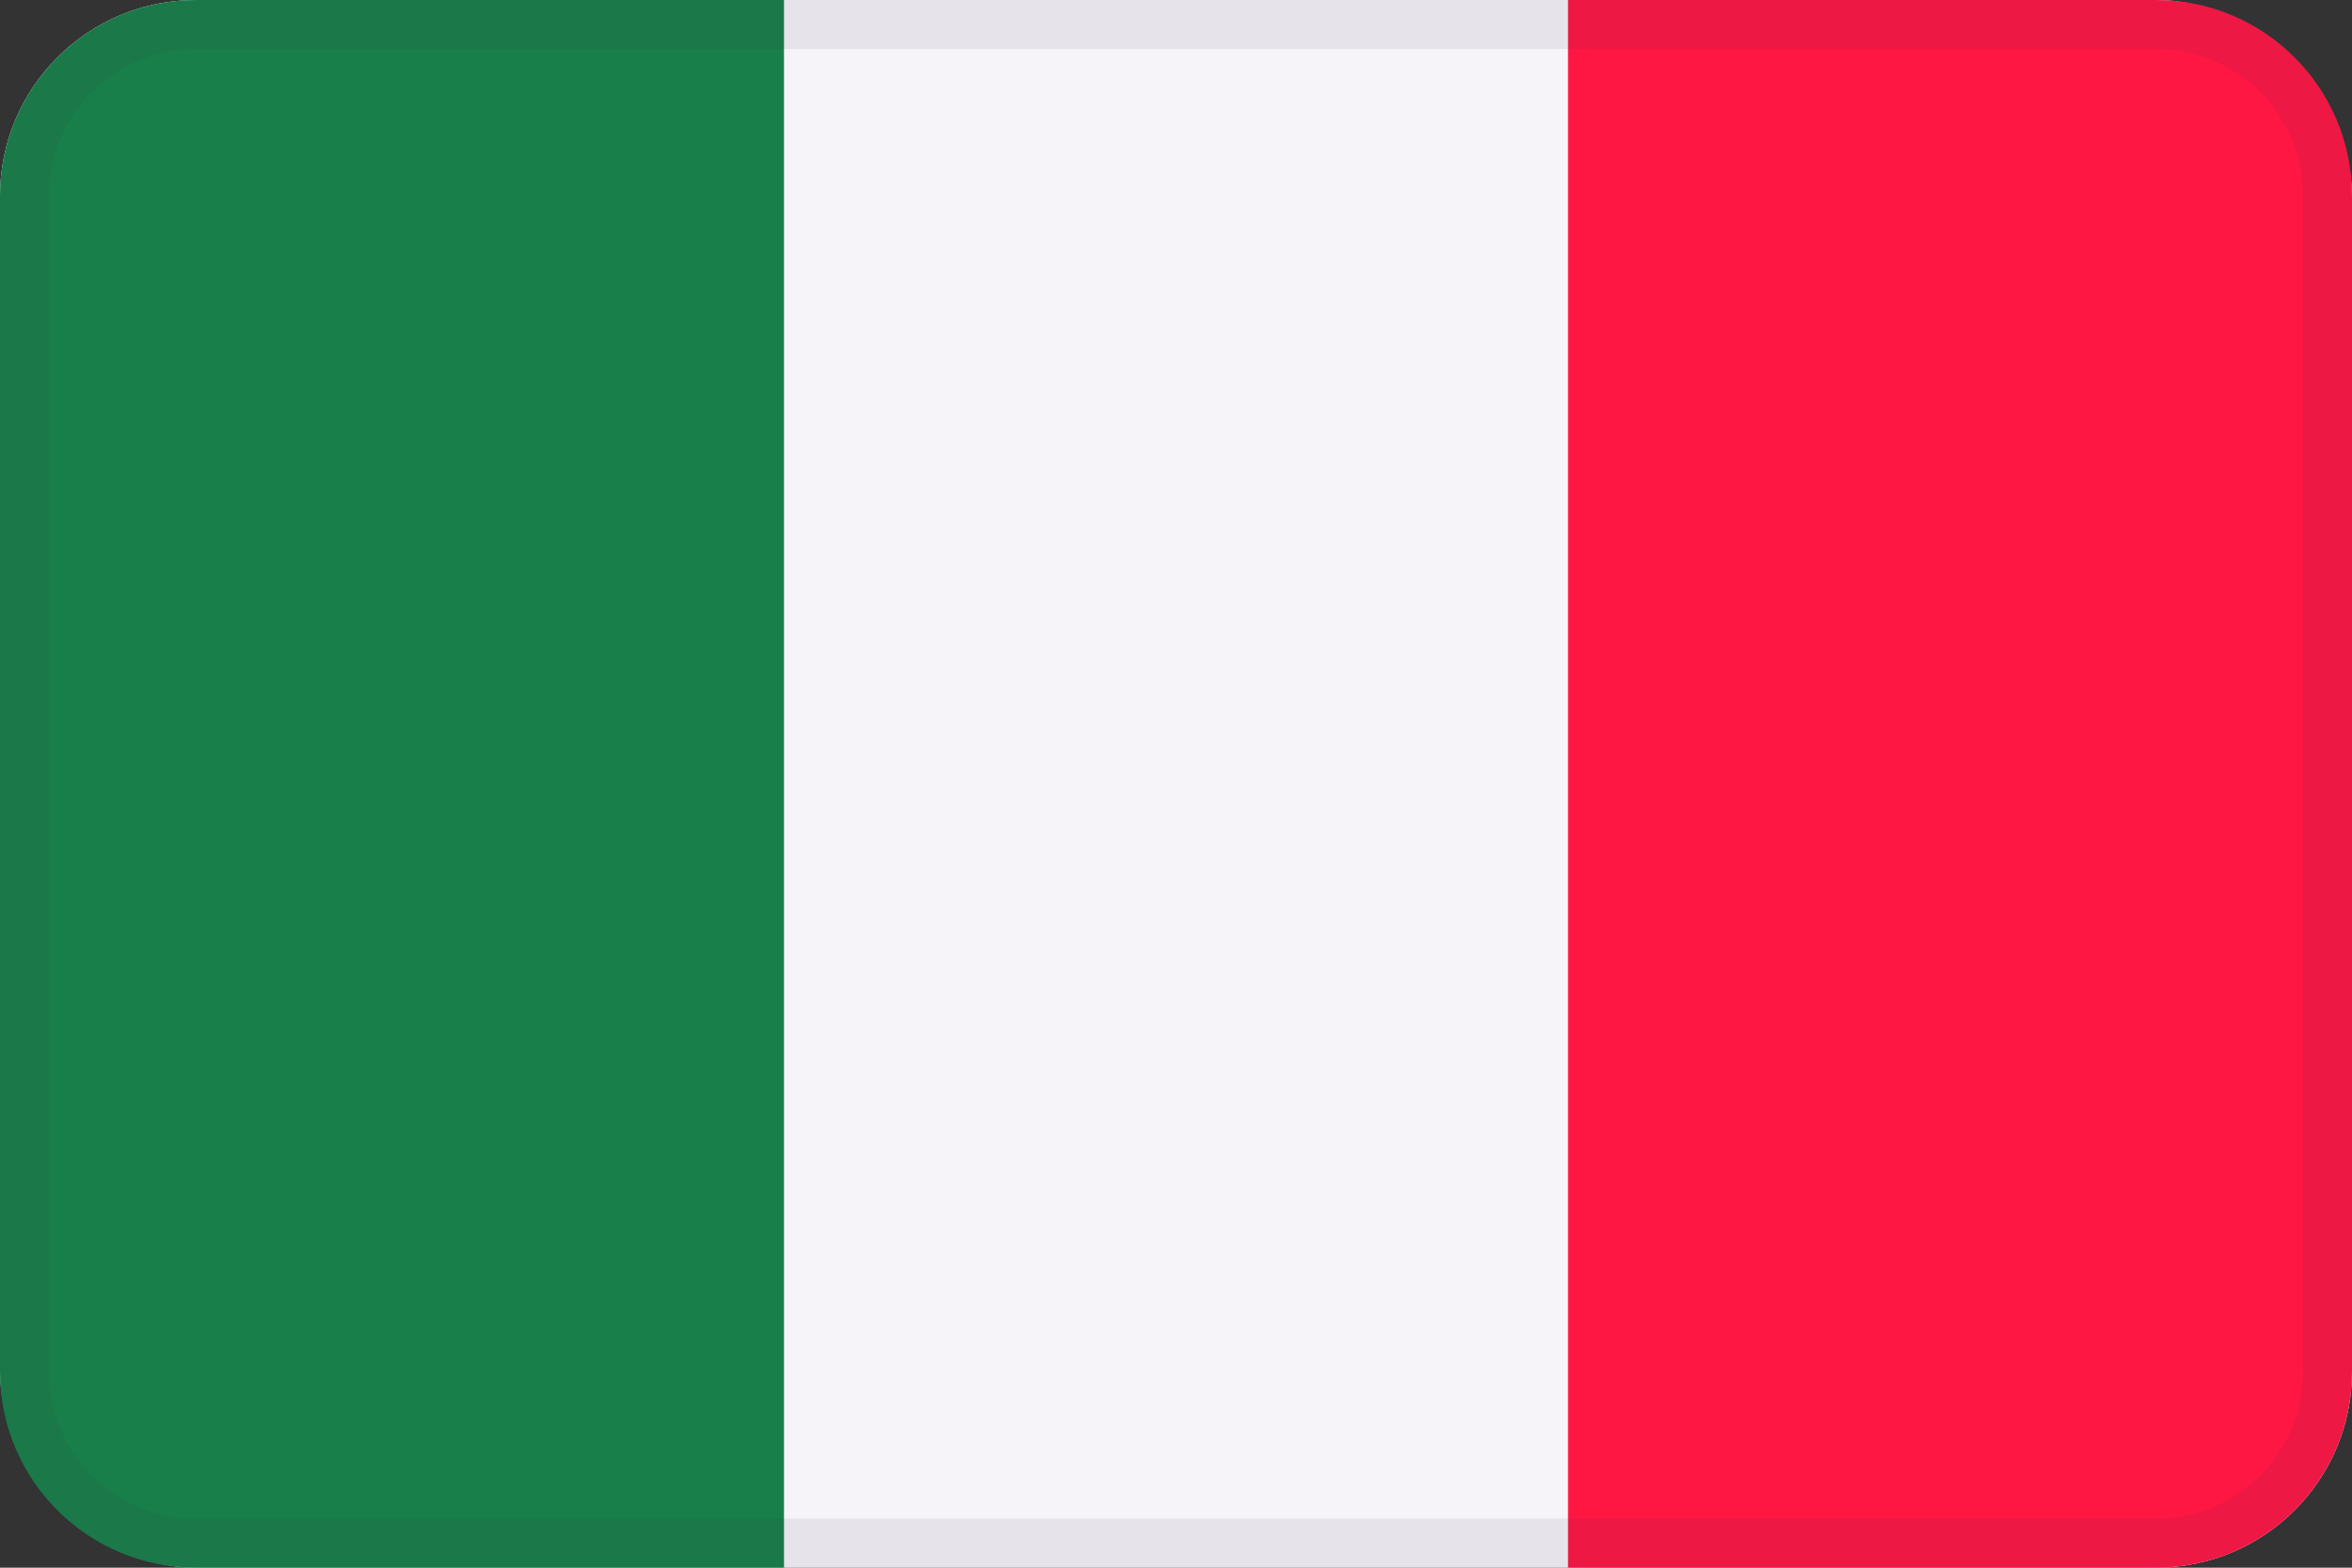 <svg xmlns="http://www.w3.org/2000/svg" viewBox="0 0 48 32"><rect x="0" y="0" width="48" height="32" fill="#333333" stroke="none"/><g fill="none" fill-rule="nonzero"><rect width="48" height="32" fill="#F6F4F9" rx="4"/><path fill="#197F4A" d="M4 0h12v32H4c-2.209 0-4-1.791-4-4V4c0-2.209 1.791-4 4-4z"/><path fill="#FF1744" d="M32 0h12c2.209 0 4 1.791 4 4v24c0 2.209-1.791 4-4 4H32V0z"/><g fill="#2C283A" opacity=".08"><path d="M44 1c1.657 0 3 1.343 3 3v24c0 1.657-1.343 3-3 3H4c-1.657 0-3-1.343-3-3V4c0-1.657 1.343-3 3-3h40zm0-1H4C1.791 0 0 1.791 0 4v24c0 2.209 1.791 4 4 4h40c2.209 0 4-1.791 4-4V4c0-2.209-1.791-4-4-4z"/></g></g></svg>